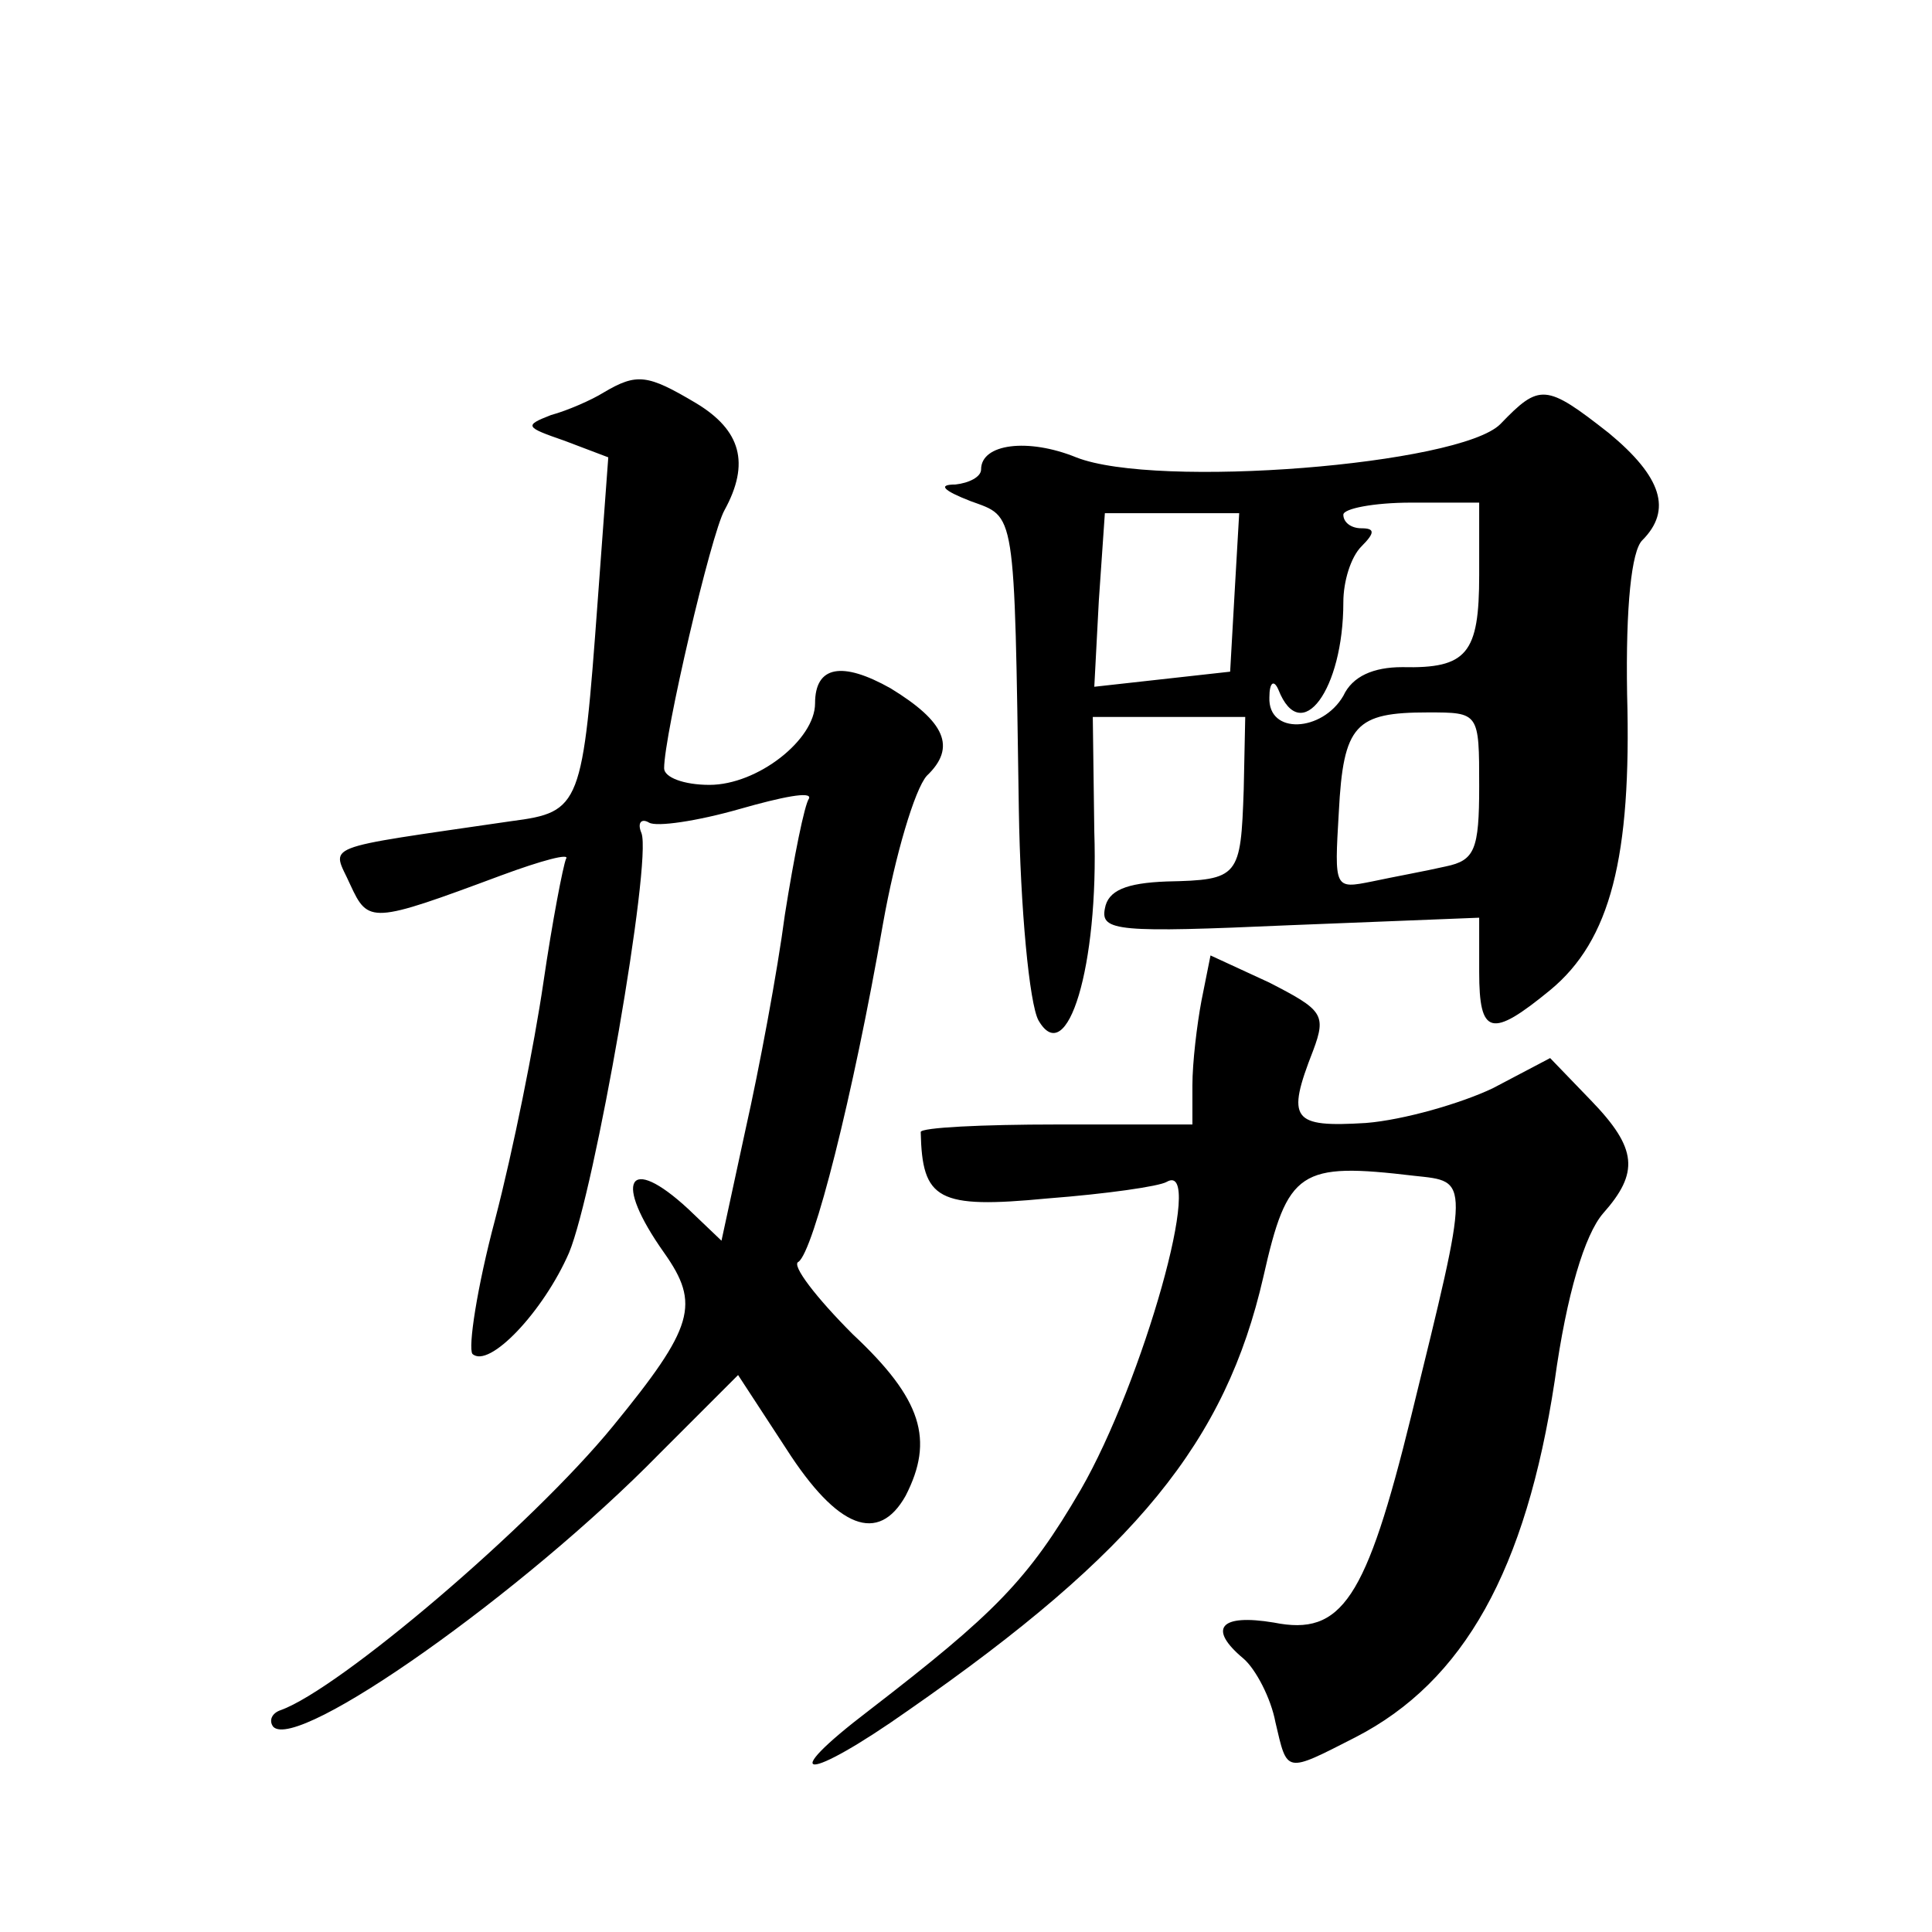 <?xml version="1.0" standalone="no"?>
<!DOCTYPE svg PUBLIC "-//W3C//DTD SVG 20010904//EN"
 "http://www.w3.org/TR/2001/REC-SVG-20010904/DTD/svg10.dtd">
<svg version="1.0" xmlns="http://www.w3.org/2000/svg"
 width="128pt" height="128pt" viewBox="0 0 128 128"
 preserveAspectRatio="xMidYMid meet">
<g transform="translate(0,128) scale(0.1,-0.1)"
fill="#0" stroke="none">
<path d="M400 1020 c-8 -5 -24 -12 -35 -15 -18 -7 -17 -8 9 -17 l29 -11 -7 -95
c-10 -136 -11 -140 -57 -146 -130 -19 -119 -15 -107 -42 12 -26 14 -26 100 6 27
10 46 15 43 11 -2 -5 -9 -41 -15 -82 -6 -41 -20 -111 -32 -157 -12 -45 -18 -85
-15 -89 11 -10 47 28 64 67 17 41 55 259 48 278 -3 7 0 10 5 7 5 -3 32 1 60 9 28
8 48 12 46 7 -3 -4 -10 -39 -16 -77 -5 -38 -17 -102 -26 -142 l-16 -74 -22 21 c-40
37 -50 19 -16 -29 24 -34 20 -49 -34 -115 -54 -66 -181 -174 -220 -188 -6 -2 -8
-7 -5 -11 16 -17 166 89 256 181 l52 52 32 -49 c34 -53 61 -63 79 -31 19 37 11
64 -35 107 -24 24 -41 46 -36 48 10 7 36 109 56 224 8 45 21 89 29 98 20 19 12
36 -24 58 -32 18 -50 15 -50 -10 0 -24 -38 -54 -70 -54 -17 0 -30 5 -30 11 0 22
31 155 40 171 17 31 11 53 -19 71 -32 19 -39 20 -61 7z M994 999 c-27 -27 -228
-43 -281 -22 -32 13 -63 9 -63 -8 0 -5 -8 -9 -17 -10 -12 0 -8 -4 10 -11 30 -11
29 -3 32 -204 1 -66 7 -129 13 -140 19 -33 40 36 37 125 l-1 76 50 0 51 0 -1 -48
c-2 -58 -3 -60 -51 -61 -27 -1 -39 -6 -41 -18 -3 -15 9 -16 122 -11 l126 5 0 -36
c0 -42 8 -44 47 -12 40 33 54 88 51 196 -1 59 3 95 10 102 20 20 13 42 -22 71 -42
33 -46 33 -72 6z m-14 -100 c0 -52 -8 -62 -51 -61 -19 0 -33 -6 -39 -19 -14 -24
-50 -26 -49 -1 0 10 3 12 6 5 15 -38 43 0 43 58 0 14 5 30 12 37 9 9 9 12 0 12
-7 0 -12 4 -12 9 0 4 20 8 45 8 l45 0 0 -48z m-162 -11 l-3 -53 -45 -5 -45 -5 3
57 4 58 44 0 45 0 -3 -52z m162 -129 c0 -42 -3 -49 -22 -53 -13 -3 -35 -7 -49 -10
-25 -5 -25 -5 -22 46 3 58 11 66 59 66 34 0 34 0 34 -49z M796 617 c-3 -16 -6 -41
-6 -56 l0 -26 -90 0 c-49 0 -90 -2 -90 -5 1 -45 11 -51 84 -44 39 3 74 8 79 11
26 15 -16 -133 -57 -204 -35 -60 -57 -82 -140 -146 -63 -48 -42 -48 26 0 151 105
210 178 235 287 16 71 24 76 100 67 37 -4 37 0 -2 -159 -30 -122 -46 -146 -91 -137
-36 6 -44 -4 -20 -24 8 -7 18 -26 21 -42 8 -34 6 -34 53 -10 72 37 113 111 132
236 8 58 20 97 32 111 24 27 23 43 -8 75 l-27 28 -38 -20 c-21 -10 -59 -21 -84
-23 -49 -3 -53 2 -35 48 9 24 6 27 -29 45 l-39 18 -6 -30z"/>
</g>
</svg>

